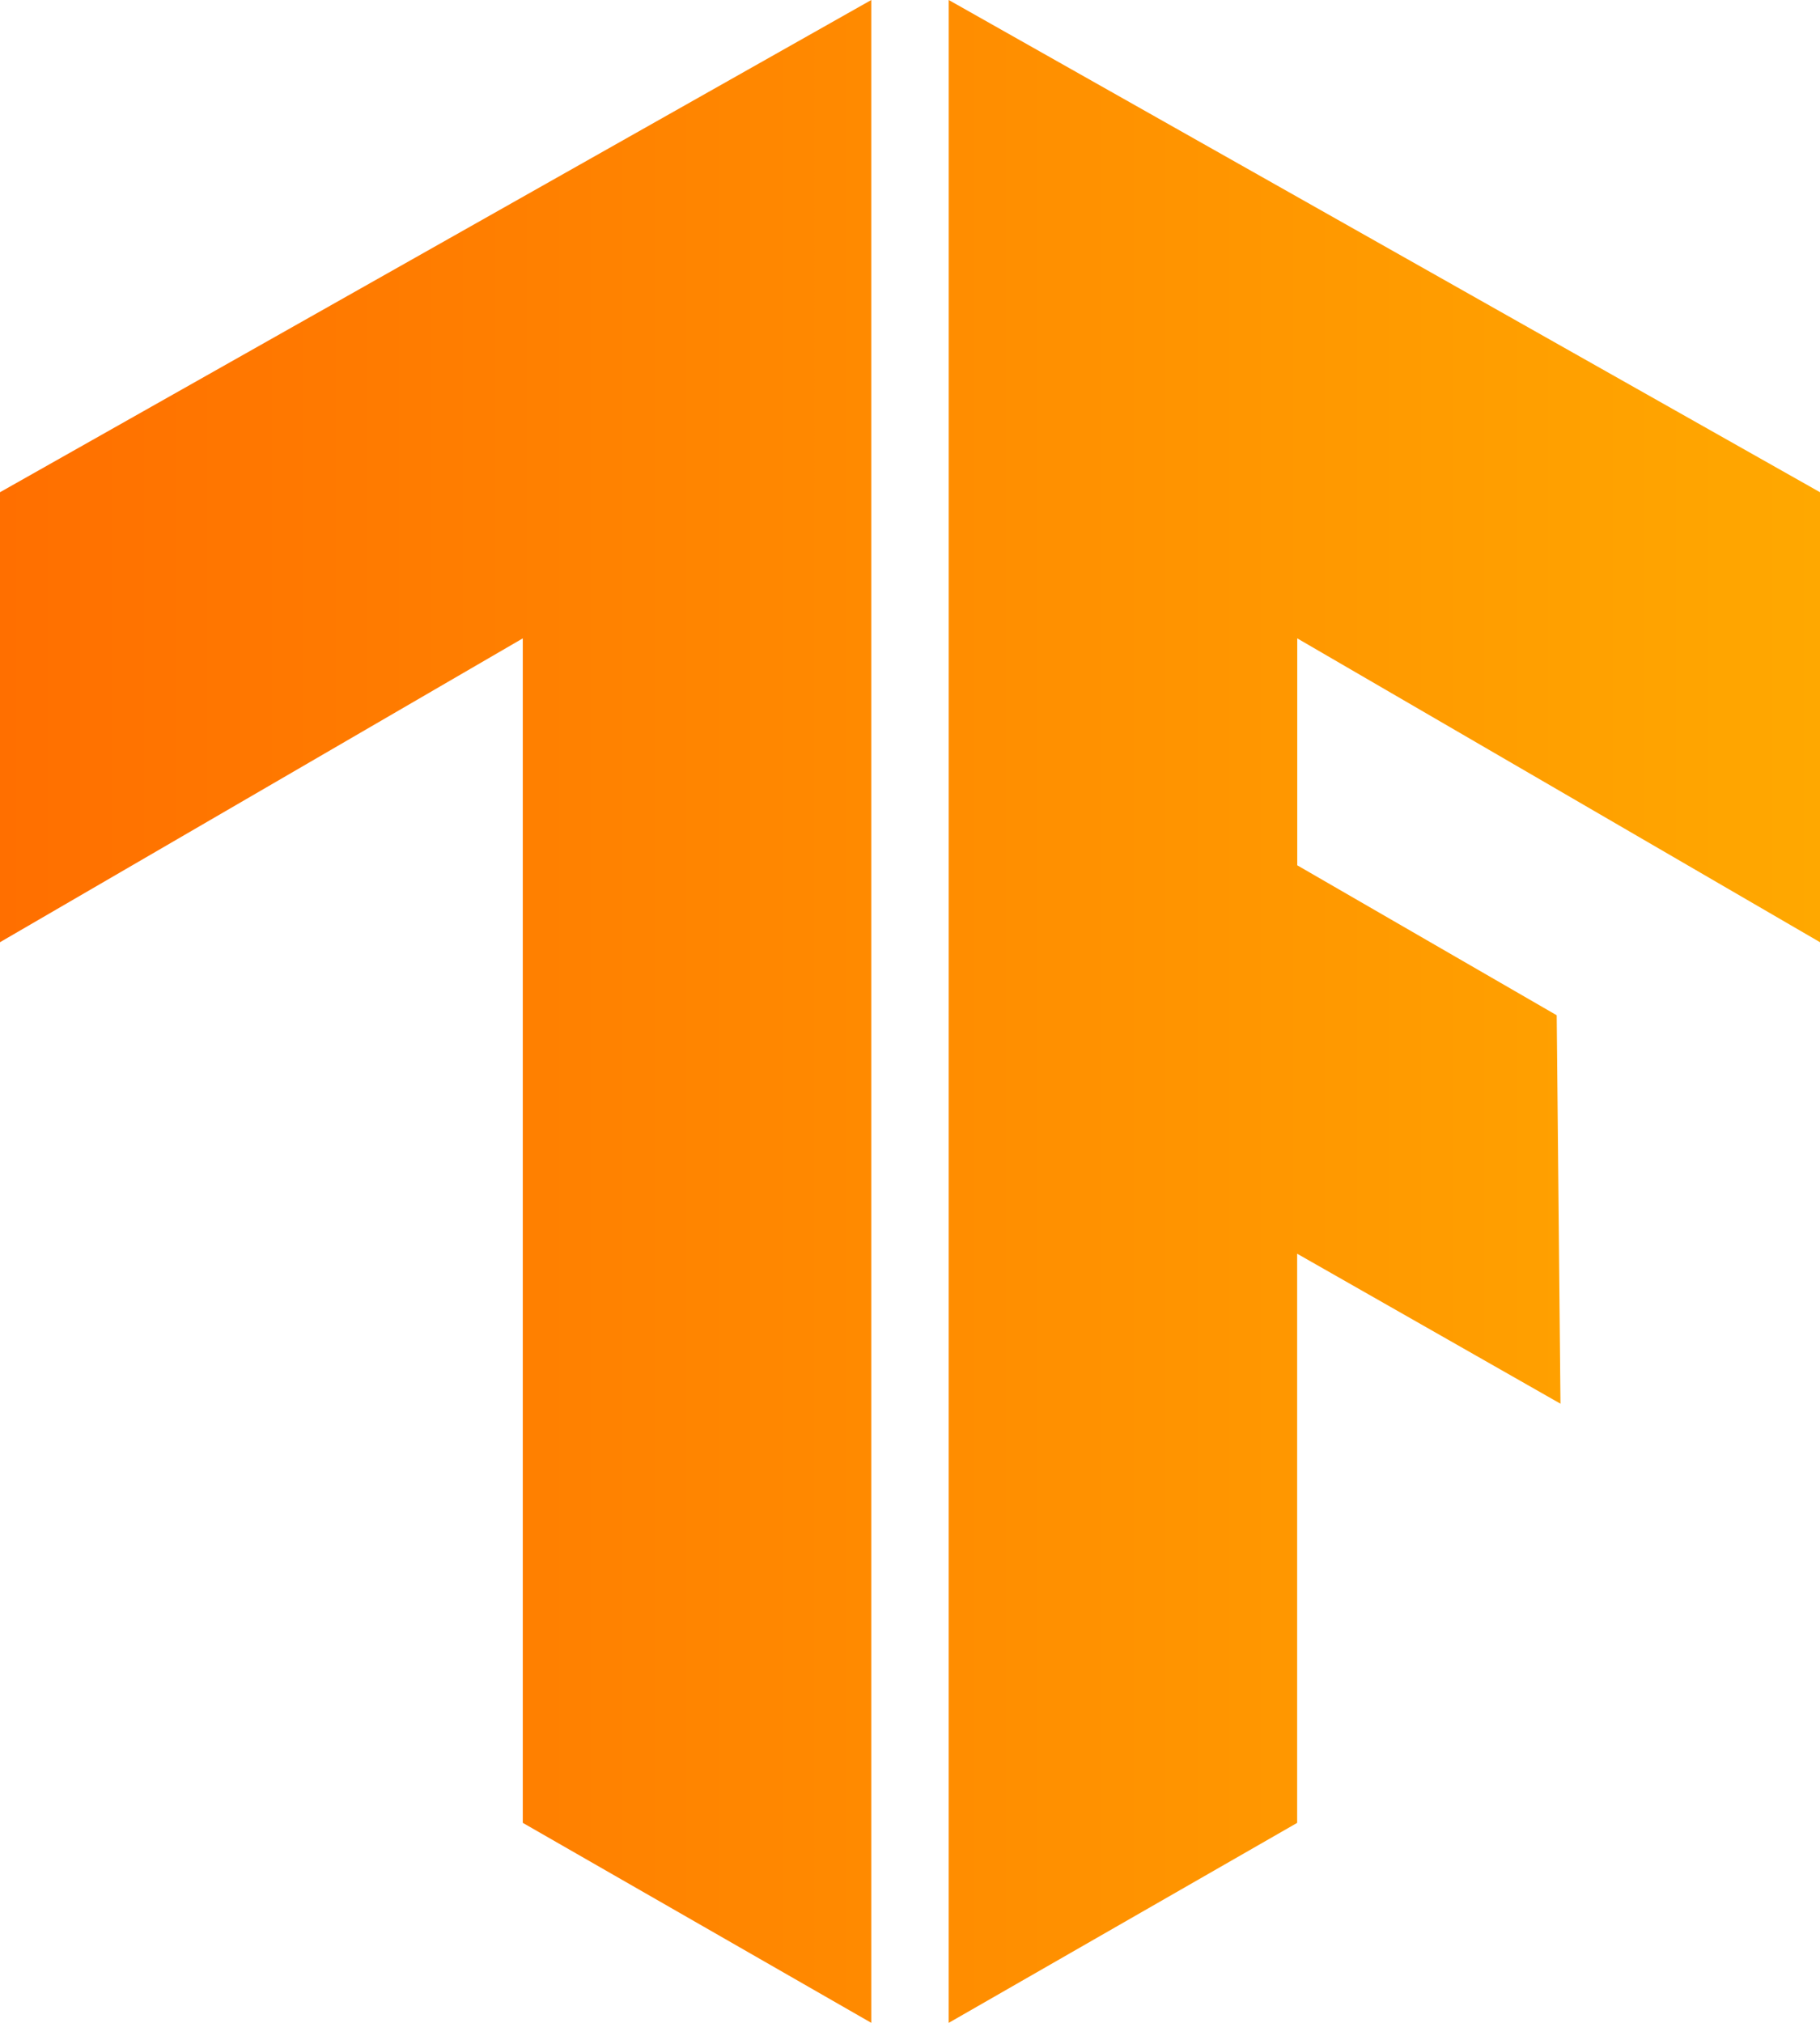 <svg width="54" height="60" viewBox="0 0 54 60" fill="none" xmlns="http://www.w3.org/2000/svg">
<g clip-path="url(#clip0_257_493)">
<path d="M28.149 0L54 14.6V27.947L38.49 18.935V25.666L46.188 30.114L46.3 41.636L38.487 37.187V54.069L28.148 60.001L28.149 0ZM25.851 0V60L15.511 54.068V18.935L0 27.947V14.6L25.851 0Z" fill="url(#paint0_linear_257_493)"/>
</g>
<defs>
<linearGradient id="paint0_linear_257_493" x1="0" y1="30.001" x2="54" y2="30.001" gradientUnits="userSpaceOnUse">
<stop stop-color="#FF6F00"/>
<stop offset="1" stop-color="#FFA800"/>
</linearGradient>
<clipPath id="clip0_257_493">
<rect width="54" height="60" fill="white"/>
</clipPath>
</defs>
</svg>
